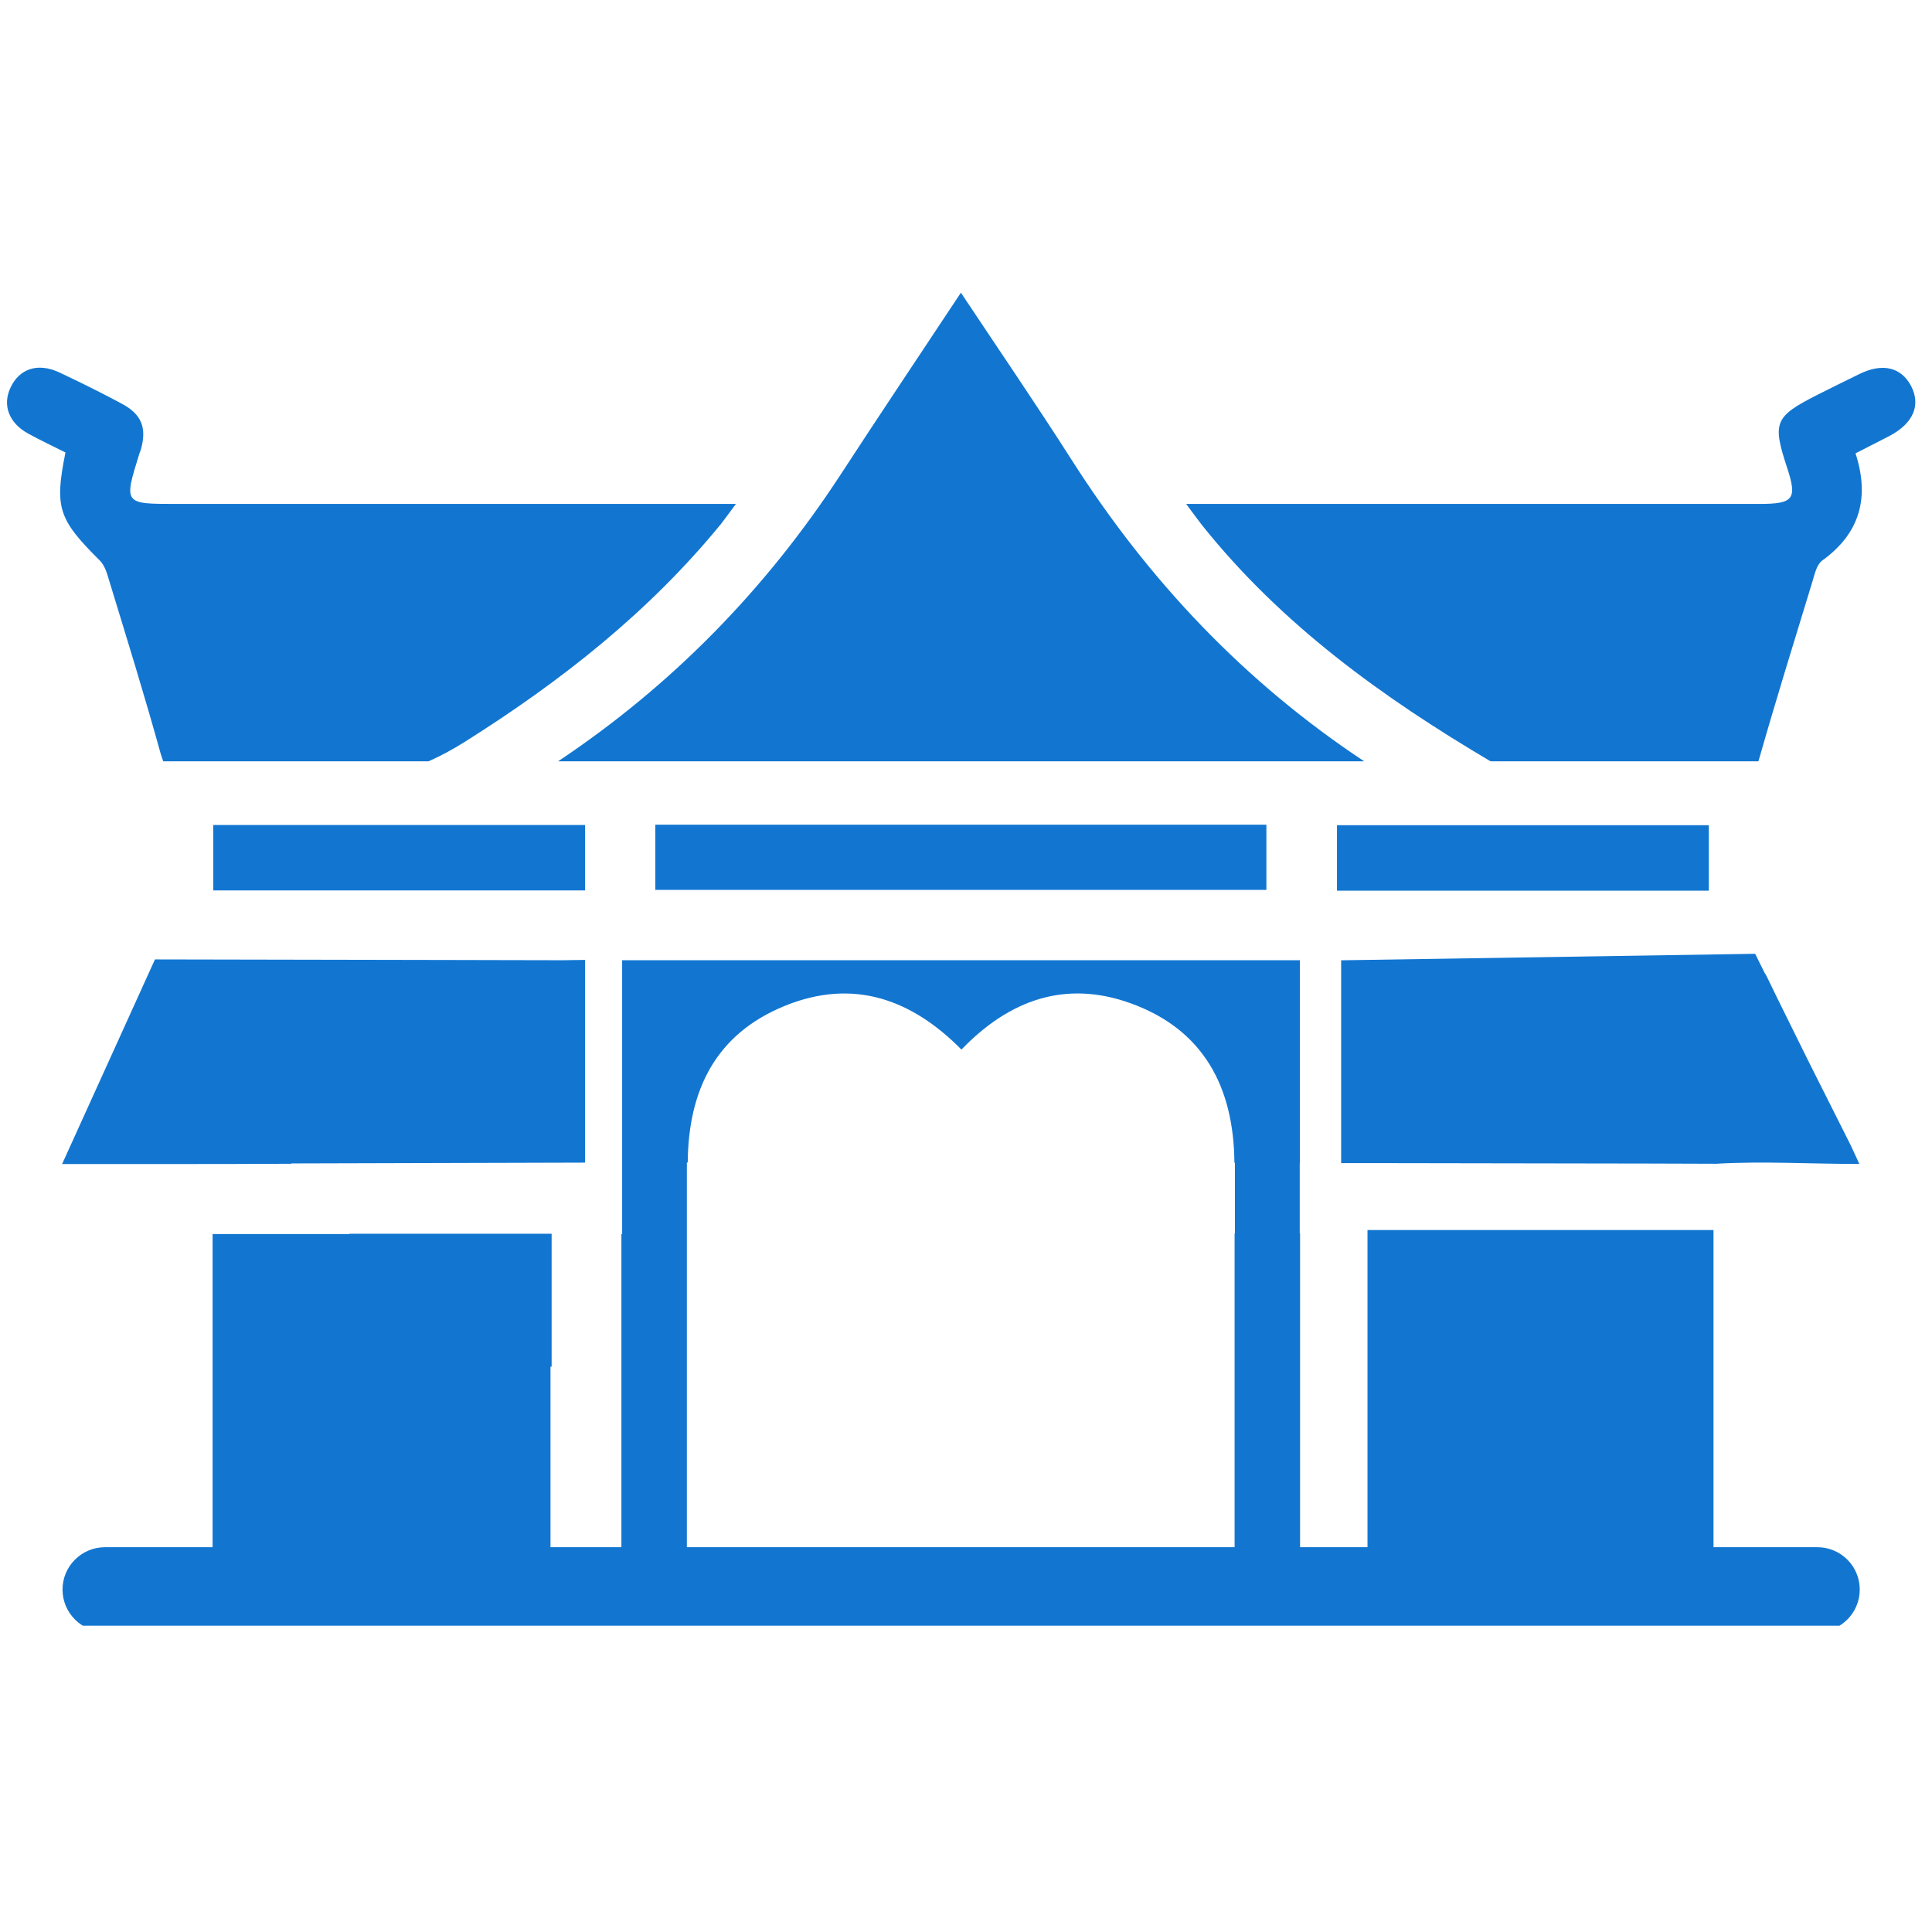 <svg version="1.2" preserveAspectRatio="xMidYMid meet" height="150" viewBox="0 0 112.5 112.5" zoomAndPan="magnify" width="150" xmlns:xlink="http://www.w3.org/1999/xlink" xmlns="http://www.w3.org/2000/svg"><defs><clipPath id="ca7ff1881b"><path d="M 32 17.012 L 80 17.012 L 80 45 L 32 45 Z M 32 17.012"></path></clipPath><clipPath id="afab61f84d"><path d="M 3 55 L 109 55 L 109 94.664 L 3 94.664 Z M 3 55"></path></clipPath></defs><g id="2dd6fb9925"><path d="M 5.809 32.637 C 6.105 32.93 6.242 33.41 6.363 33.828 C 7.387 37.184 8.426 40.523 9.359 43.898 C 9.41 44.062 9.461 44.211 9.508 44.332 L 24.953 44.332 C 25.656 44.023 26.359 43.641 27.062 43.199 C 32.66 39.676 37.785 35.645 41.988 30.504 C 42.246 30.172 42.496 29.824 42.852 29.344 L 10.234 29.344 C 7.203 29.344 7.203 29.344 8.117 26.41 C 8.141 26.336 8.176 26.262 8.203 26.176 C 8.559 24.918 8.25 24.117 7.078 23.5 C 5.883 22.859 4.664 22.254 3.43 21.676 C 2.199 21.109 1.125 21.465 0.609 22.578 C 0.129 23.602 0.523 24.637 1.645 25.25 C 2.359 25.645 3.113 25.992 3.812 26.348 C 3.16 29.566 3.406 30.246 5.809 32.637" style="stroke:none;fill-rule:nonzero;fill:#1276d1;fill-opacity:1;"></path><path d="M 111.277 22.465 C 110.695 21.379 109.613 21.121 108.277 21.777 C 107.469 22.168 106.652 22.578 105.84 22.984 C 103.34 24.254 103.191 24.586 104.055 27.211 C 104.668 29.059 104.445 29.344 102.449 29.344 L 69.07 29.344 C 69.465 29.875 69.723 30.23 69.992 30.578 C 74.617 36.371 80.496 40.609 86.797 44.332 L 102.387 44.332 C 102.402 44.309 102.402 44.285 102.414 44.258 C 103.41 40.77 104.484 37.309 105.543 33.844 C 105.668 33.422 105.789 32.879 106.098 32.648 C 108.305 31.059 108.883 28.984 108.047 26.398 C 108.734 26.039 109.391 25.719 110.043 25.375 C 111.41 24.648 111.867 23.59 111.277 22.465" style="stroke:none;fill-rule:nonzero;fill:#1276d1;fill-opacity:1;"></path><path d="M 78.094 67.727 L 79.832 67.727 L 96.324 67.754 L 99.898 67.766 L 99.934 67.766 C 102.645 67.605 105.395 67.777 108.27 67.777 C 108.047 67.309 107.91 66.977 107.75 66.656 C 106.938 65.043 106.125 63.414 105.309 61.801 L 104.102 59.359 C 103.695 58.547 103.301 57.73 102.906 56.918 C 102.867 56.832 102.82 56.746 102.77 56.672 L 102.758 56.66 L 102.203 55.539 L 78.094 55.918 L 78.094 67.727" style="stroke:none;fill-rule:nonzero;fill:#1276d1;fill-opacity:1;"></path><g clip-path="url(#ca7ff1881b)" clip-rule="nonzero"><path d="M 32.496 44.332 L 79.438 44.332 C 72.496 39.734 66.898 33.828 62.426 26.816 C 60.367 23.59 58.199 20.418 55.953 17.043 C 53.539 20.691 51.223 24.141 48.953 27.629 C 44.59 34.312 39.141 39.898 32.496 44.332" style="stroke:none;fill-rule:nonzero;fill:#1276d1;fill-opacity:1;"></path></g><path d="M 73.742 51.82 C 73.742 50.508 73.742 49.289 73.742 48.02 C 61.855 48.02 50.035 48.02 38.16 48.02 C 38.16 49.312 38.16 50.535 38.16 51.82 C 50.102 51.82 61.922 51.82 73.742 51.82" style="stroke:none;fill-rule:nonzero;fill:#1276d1;fill-opacity:1;"></path><path d="M 12.418 51.848 C 19.684 51.848 26.852 51.848 34.07 51.848 C 34.07 50.566 34.07 49.348 34.07 48.039 C 26.777 48.039 19.582 48.039 12.418 48.039 C 12.418 49.375 12.418 50.625 12.418 51.848" style="stroke:none;fill-rule:nonzero;fill:#1276d1;fill-opacity:1;"></path><path d="M 77.852 51.863 C 85.09 51.863 92.25 51.863 99.504 51.863 C 99.504 50.508 99.504 49.258 99.504 48.051 C 92.215 48.051 85.02 48.051 77.852 48.051 C 77.852 49.371 77.852 50.594 77.852 51.863" style="stroke:none;fill-rule:nonzero;fill:#1276d1;fill-opacity:1;"></path><path d="M 16.93 67.766 C 16.953 67.766 16.98 67.75 17 67.746 L 34.07 67.699 L 34.07 55.895 L 32.75 55.914 L 28.832 55.906 C 28.316 55.906 27.797 55.906 27.281 55.902 L 9.023 55.867 L 3.617 67.781 C 8.191 67.781 12.559 67.789 16.93 67.766" style="stroke:none;fill-rule:nonzero;fill:#1276d1;fill-opacity:1;"></path><g clip-path="url(#afab61f84d)" clip-rule="nonzero"><path d="M 39.996 71.859 L 39.996 67.691 C 40.012 67.691 40.027 67.691 40.047 67.691 C 40.082 63.426 41.711 60.195 45.703 58.57 C 49.688 56.949 53.09 58.184 55.984 61.117 C 58.797 58.195 62.07 57.059 65.84 58.422 C 70.082 59.953 71.844 63.301 71.879 67.707 C 71.887 67.707 71.902 67.707 71.91 67.707 L 71.91 71.82 C 71.906 71.82 71.898 71.82 71.891 71.82 C 71.891 77.914 71.891 83.961 71.891 90.094 L 39.996 90.094 C 39.996 83.957 39.996 77.891 39.996 71.859 Z M 105.828 90.094 L 99.777 90.094 L 99.777 71.625 L 79.629 71.625 L 79.629 90.094 L 75.703 90.094 C 75.703 83.961 75.703 77.891 75.703 71.82 C 75.695 71.82 75.688 71.82 75.684 71.82 L 75.684 67.707 C 75.684 67.707 75.691 67.707 75.691 67.707 C 75.691 63.73 75.691 59.836 75.691 55.914 C 75.691 55.914 75.684 55.914 75.684 55.914 C 74.422 55.914 73.172 55.914 71.91 55.914 C 61.266 55.914 50.648 55.914 39.996 55.914 C 38.738 55.914 37.488 55.914 36.227 55.914 C 36.227 59.848 36.227 63.773 36.227 67.691 L 36.227 71.859 C 36.215 71.859 36.199 71.859 36.184 71.859 C 36.184 77.984 36.184 84.02 36.184 90.094 L 32.055 90.094 C 32.055 87.941 32.055 85.832 32.055 83.758 L 32.055 79.582 C 32.078 79.582 32.102 79.582 32.121 79.582 C 32.121 76.973 32.121 74.461 32.121 71.84 C 28.117 71.84 24.227 71.84 20.344 71.84 C 20.344 71.848 20.344 71.855 20.344 71.859 L 16.191 71.859 C 14.855 71.859 13.602 71.859 12.379 71.859 C 12.379 77.984 12.379 84.02 12.379 90.094 L 6.109 90.094 C 4.75 90.094 3.641 91.199 3.641 92.559 C 3.641 93.922 4.75 95.027 6.109 95.027 L 105.828 95.027 C 107.188 95.027 108.293 93.922 108.293 92.559 C 108.293 91.199 107.188 90.094 105.828 90.094" style="stroke:none;fill-rule:nonzero;fill:#1276d1;fill-opacity:1;"></path></g></g></svg>